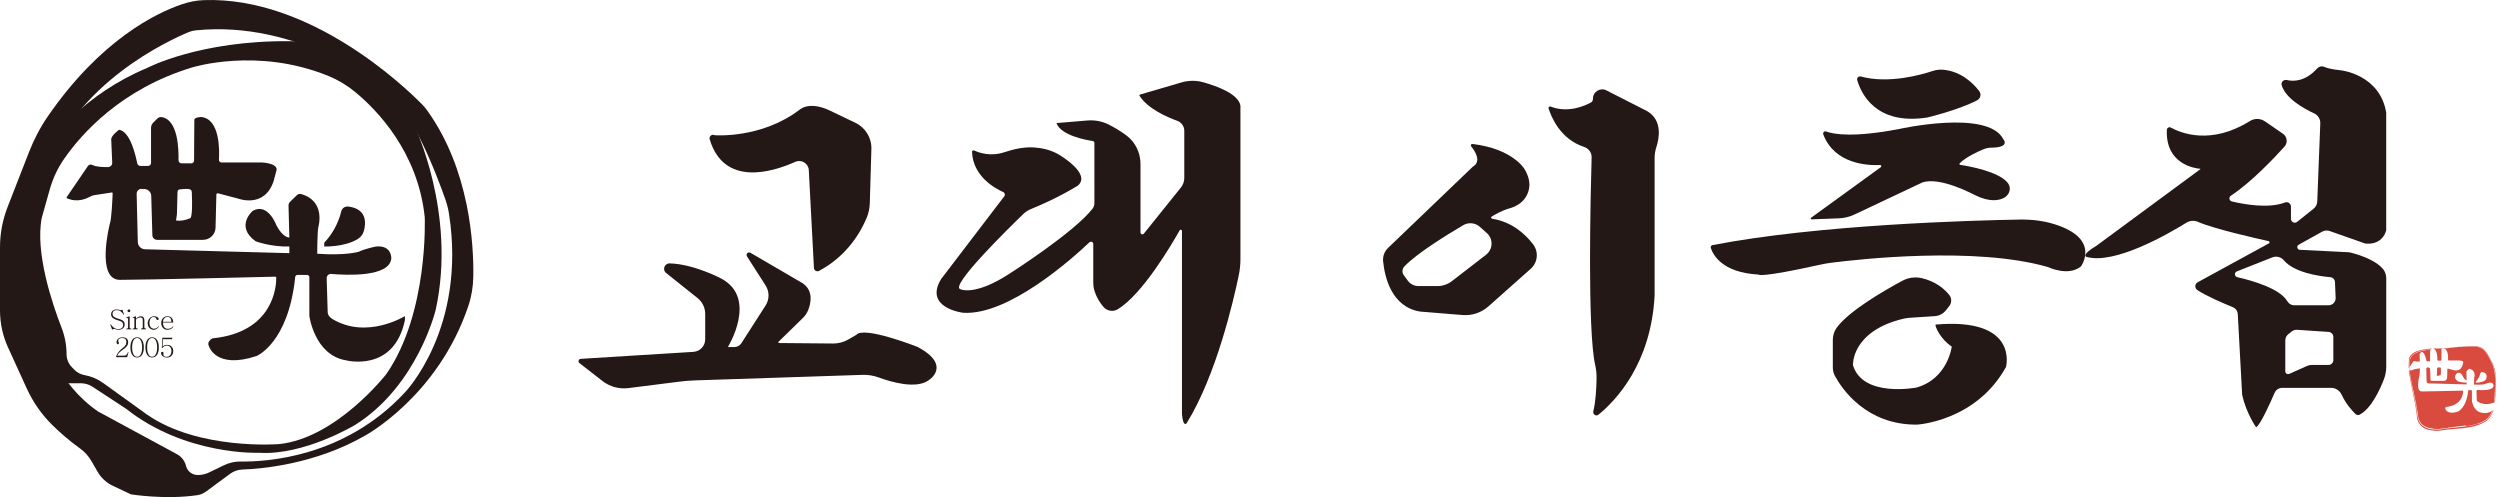 <svg xmlns="http://www.w3.org/2000/svg" width="171" height="34" viewBox="0 0 171 34" fill="none"><g clip-path="url(#clip0_2_1550)"><path d="M54.692 7.503C55.256 7.073 56.087 7.24 56.726 7.546L58.508 8.399C59.197 8.728 59.626 9.431 59.603 10.192L59.495 13.896C59.484 14.243 59.413 14.58 59.28 14.9C58.914 15.783 57.99 17.487 56.019 18.529C55.867 18.61 55.683 18.5 55.674 18.329L55.322 11.635C55.298 11.175 54.82 10.884 54.398 11.071C52.813 11.779 49.526 12.784 48.543 9.533C48.48 9.326 48.696 9.148 48.888 9.25C48.888 9.25 52.075 9.501 54.692 7.503H54.692Z" fill="#231815"></path><path d="M39.63 24.833L41.211 26.062C41.713 26.452 42.35 26.626 42.981 26.546L46.469 26.105C46.825 26.059 47.183 26.031 47.541 26.019L58.99 25.641C59.366 25.628 59.739 25.685 60.092 25.815C60.941 26.128 62.683 26.643 63.536 25.997C63.536 25.997 65.126 25.006 62.782 23.738C62.782 23.738 59.086 22.272 58.569 22.906L58.014 23.226C57.701 23.406 57.345 23.5 56.982 23.496L53.293 23.463C53.245 23.463 53.222 23.405 53.256 23.372L54.929 21.738C55.079 21.591 55.196 21.416 55.275 21.221C55.463 20.752 55.658 19.903 54.913 19.38L51.33 17.29C51.17 17.196 50.993 17.381 51.093 17.536L52.368 19.528C52.635 19.945 52.634 20.479 52.367 20.895L50.71 23.476C50.604 23.64 50.422 23.739 50.227 23.739H49.786C49.786 23.739 51.852 20.41 49.349 19.062C49.349 19.062 47.487 18.064 45.809 18.015C45.452 18.005 45.284 18.45 45.563 18.673L47.714 20.389C48.044 20.652 48.236 21.051 48.236 21.472V23.209C48.236 23.662 47.883 24.038 47.429 24.067L39.722 24.545C39.573 24.555 39.515 24.742 39.633 24.834L39.63 24.833Z" fill="#231815"></path><path d="M66.633 10.292C66.95 10.442 67.744 10.729 68.7 10.412C69.361 10.192 70.048 10.039 70.743 10.086C71.269 10.122 71.857 10.247 72.394 10.555C72.394 10.555 74.699 11.879 73.719 12.699C73.719 12.699 72.448 13.514 70.515 14.3C70.323 14.379 70.147 14.49 69.998 14.634C68.984 15.615 64.924 19.596 65.691 19.781C65.691 19.781 66.671 20.284 69.082 18.698C69.082 18.698 73.443 15.921 74.728 14.278C74.816 14.165 74.857 14.024 74.857 13.88V9.785C74.857 9.715 74.807 9.655 74.737 9.644C74.273 9.574 72.599 9.268 72.272 8.449C72.266 8.434 72.278 8.417 72.293 8.416L74.371 8.242C74.88 8.199 75.391 8.293 75.845 8.524C76.225 8.719 76.692 8.986 77.096 9.303C77.678 9.762 78.01 10.468 78.01 11.209V15.902C78.01 16.023 78.163 16.076 78.239 15.982L80.773 12.828C80.923 12.642 81.005 12.41 81.005 12.173V8.95C81.005 8.641 80.813 8.367 80.522 8.262C79.814 8.008 78.518 7.442 77.946 6.557C77.924 6.524 77.942 6.479 77.98 6.468L80.809 5.639C81.298 5.495 81.815 5.49 82.306 5.628C83.253 5.894 84.721 6.431 84.846 7.23V17.716C84.846 18.089 84.808 18.459 84.733 18.824C84.378 20.536 83.194 25.685 81.163 28.951C81.163 28.951 80.925 29.268 80.846 28.317V15.798C80.846 15.712 80.731 15.682 80.689 15.757C80.124 16.76 78.127 20.148 76.452 21.155C76.137 21.345 75.727 21.276 75.485 21.001C75.259 20.744 74.998 20.357 74.841 19.822C74.793 19.657 74.779 19.482 74.779 19.31V16.69C74.779 16.552 74.615 16.48 74.515 16.575C73.401 17.632 69.001 21.599 65.877 21.393C65.877 21.393 63.175 21.076 64.367 19.094L68.694 13.426C68.768 13.329 68.734 13.188 68.621 13.138C68.045 12.881 66.548 12.055 66.487 10.391C66.485 10.315 66.565 10.261 66.634 10.294L66.633 10.292Z" fill="#231815"></path><path d="M104.863 16.709C104.33 16.014 103.424 15.176 102.06 14.96C101.986 14.948 101.963 14.856 102.026 14.817C102.273 14.663 102.745 14.394 103.235 14.257C103.679 14.133 104.093 13.895 104.344 13.51C104.632 13.069 104.791 12.415 104.274 11.563C104.274 11.563 103.488 10.182 100.718 9.847C100.629 9.836 100.57 9.939 100.626 10.009C100.901 10.346 101.357 11.052 100.737 11.405L94.946 16.956C94.701 17.192 94.572 17.526 94.605 17.864C94.704 18.891 95.153 21.015 97.161 21.314L100.038 21.548C100.683 21.601 101.321 21.388 101.805 20.959L104.699 18.389C105.185 17.957 105.258 17.225 104.863 16.71V16.709ZM101.648 17.425L99.307 19.232C99.024 19.451 98.676 19.569 98.317 19.569H97.024C96.736 19.569 96.464 19.432 96.294 19.199L96.019 18.823C95.886 18.642 95.902 18.394 96.055 18.23C96.897 17.331 99.031 16.024 100.087 15.402C100.449 15.189 100.907 15.235 101.221 15.515L101.7 15.942C102.15 16.344 102.125 17.054 101.647 17.423L101.648 17.425Z" fill="#231815"></path><path d="M105.922 7.413C106.098 7.976 106.716 9.515 108.34 10.044C108.656 10.147 108.876 10.428 108.867 10.761C108.796 13.21 108.566 22.621 109.114 24.978C109.186 25.29 109.209 25.61 109.204 25.931C109.193 26.54 109.149 27.454 108.984 28.134C108.934 28.341 109.169 28.499 109.335 28.364C110.497 27.42 112.935 24.896 113.176 20.203V10.782C113.176 10.535 113.221 10.291 113.297 10.057C113.487 9.471 113.733 8.223 112.66 7.599L109.877 6.182C109.449 5.964 108.943 6.284 108.958 6.764C108.961 6.867 108.908 6.961 108.817 7.011C108.419 7.23 107.259 7.759 106.061 7.289C105.979 7.257 105.895 7.328 105.921 7.412L105.922 7.413Z" fill="#231815"></path><path d="M127.035 5.483C127.29 6.37 128.29 8.59 131.83 8.037C131.83 8.037 133.898 7.55 135.237 6.86C135.469 6.74 135.538 6.439 135.379 6.231C134.99 5.723 134.174 4.891 132.932 4.771C132.681 4.747 132.43 4.778 132.191 4.857C131.425 5.112 129.188 5.749 127.291 5.235C127.134 5.193 126.99 5.327 127.034 5.483H127.035Z" fill="#231815"></path><path d="M124.713 9.195C124.668 9.074 124.782 8.948 124.903 8.993C125.43 9.188 126.77 9.419 129.87 8.83C129.87 8.83 135.964 7.456 137.024 9.517C137.024 9.517 137.55 10.089 136.195 10.101C136.013 10.102 135.835 10.143 135.667 10.211C135.255 10.379 134.51 10.723 134.046 11.164C134.006 11.202 134.03 11.271 134.085 11.279C134.637 11.361 136.737 11.723 137.346 12.529C137.599 12.866 137.448 13.337 137.074 13.533C136.709 13.724 136.078 13.833 135.089 13.347C135.089 13.347 132.691 12.039 131.473 12.488L126.854 14.669C126.514 14.83 126.145 14.92 125.77 14.934L123.915 15.004C123.856 15.006 123.829 14.929 123.877 14.895L128.647 11.436C128.713 11.388 128.678 11.284 128.596 11.288C127.785 11.326 125.488 11.244 124.712 9.192L124.713 9.195Z" fill="#231815"></path><path d="M117.134 16.767C117.046 16.785 116.992 16.873 117.019 16.957C117.161 17.406 117.776 18.649 120.278 18.779C120.278 18.779 120.278 19.041 124.488 18.107C124.741 18.051 124.998 18.005 125.255 17.972C127.137 17.732 135.118 16.838 140.071 18.264C140.071 18.264 141.462 18.938 142.336 18.224C142.336 18.224 143.733 16.334 140.52 15.334C139.754 15.095 138.954 15.005 138.152 15.018C134.975 15.073 124.395 15.357 117.135 16.766L117.134 16.767Z" fill="#231815"></path><path d="M130.122 19.205C129.009 19.801 126.489 21.233 125.625 22.423C125.449 22.667 125.365 22.963 125.365 23.262V25.131C125.365 25.336 125.414 25.538 125.511 25.719C125.983 26.586 127.637 29.067 131.114 29.045C131.114 29.045 135.142 28.833 137.208 25.107C137.208 25.107 138.136 21.698 132.386 22.201C132.36 22.333 132.704 23.178 133.5 23.707C133.5 23.707 133.235 25.9 131.088 26.508C131.088 26.508 127.406 27.221 126.743 24.976C126.743 24.976 126.616 22.668 130.172 21.804C130.321 21.767 130.476 21.747 130.629 21.736L132.332 21.625C132.637 21.605 132.919 21.457 133.108 21.217L133.326 20.942C133.506 20.715 133.508 20.395 133.326 20.171C133.016 19.787 132.422 19.247 131.439 19.023C130.993 18.922 130.525 18.99 130.121 19.205H130.122Z" fill="#231815"></path><path d="M162.998 18.403C162.45 17.735 161.183 17.377 160.801 17.28C160.728 17.262 160.656 17.253 160.581 17.249L157.313 17.088C157.124 17.078 157.066 16.83 157.231 16.738L158.836 15.846C158.994 15.759 159.181 15.743 159.351 15.803L161.786 16.66C163.018 16.779 163.217 15.749 163.217 15.749V7.703C162.78 5.087 160.116 4.809 160.116 4.809C159.505 4.75 159.157 4.652 158.963 4.568C158.806 4.501 158.623 4.547 158.508 4.672C157.679 5.582 156.876 5.583 156.418 5.474C156.203 5.422 156.004 5.619 156.067 5.83C156.339 6.746 157.603 7.439 158.287 7.754C158.552 7.876 158.719 8.143 158.708 8.434L158.5 13.782C158.493 13.974 158.403 14.153 158.252 14.273L157.125 15.173C156.954 15.309 156.701 15.188 156.701 14.969V14.135C156.701 13.928 156.494 13.774 156.301 13.848C155.16 14.285 153.481 13.976 152.659 13.778C152.475 13.734 152.432 13.493 152.59 13.388C153.994 12.459 155.522 10.846 156.257 10.03C156.497 9.765 156.447 9.351 156.153 9.148L154.919 8.299C154.611 8.088 154.207 8.083 153.891 8.281C151.237 9.942 149.174 9.106 148.484 8.727C148.361 8.659 148.216 8.75 148.211 8.89C148.12 11.256 150.15 11.516 150.492 11.543C150.508 11.544 150.514 11.565 150.5 11.575L143.386 16.818C142.313 17.452 142.711 17.57 142.711 17.57C144.631 18.123 148.285 16.015 149.545 15.235C149.789 15.082 150.089 15.064 150.353 15.181C151.42 15.651 154.347 16.311 155.171 16.493C155.246 16.509 155.26 16.611 155.193 16.647L150.322 19.307C150.115 19.42 150.102 19.709 150.298 19.84C150.913 20.252 152.139 20.772 152.722 21.009C152.92 21.09 153.052 21.276 153.064 21.489L153.363 27.004C153.641 28.273 154.317 29.223 154.317 29.223C154.592 29.101 155.279 27.571 155.582 26.872C155.673 26.662 155.879 26.529 156.108 26.529H159.451C159.768 26.529 160.043 26.723 160.174 27.01C160.454 27.62 160.896 28.103 161.11 28.314C161.183 28.387 161.294 28.414 161.386 28.368C162.182 27.973 162.782 26.661 163.055 25.956C163.164 25.677 163.219 25.382 163.219 25.082V19.042C163.219 18.811 163.148 18.582 163.001 18.402L162.998 18.403ZM159.601 24.627C159.601 24.813 159.45 24.963 159.263 24.963H158.113C158.006 24.963 157.901 24.986 157.804 25.029L156.588 25.574C156.459 25.631 156.314 25.537 156.314 25.397V23.283C156.314 23.117 156.39 22.961 156.52 22.859L156.765 22.666C156.863 22.589 156.986 22.551 157.111 22.559L159.277 22.703C159.459 22.715 159.6 22.866 159.6 23.047V24.627H159.601ZM159.272 20.881H156.914C156.714 20.881 156.546 20.761 156.444 20.591C155.929 19.728 154.056 19.194 153.031 18.959C152.83 18.914 152.812 18.637 153.004 18.562L155.427 17.605C155.703 17.497 156.017 17.573 156.208 17.799C156.941 18.664 158.681 18.898 159.39 18.959C159.569 18.974 159.706 19.118 159.713 19.297L159.758 20.376C159.769 20.652 159.548 20.882 159.272 20.882V20.881Z" fill="#231815"></path><path d="M166.925 25.662C166.969 25.643 166.961 25.324 166.957 25.264C166.95 25.152 166.989 25.112 166.734 25.14C166.713 25.143 166.696 25.162 166.696 25.184L166.686 25.589L166.67 25.701C166.67 25.701 166.766 25.727 166.925 25.662V25.662Z" fill="#D94B3E"></path><path d="M167.799 23.766C167.79 23.767 167.779 23.768 167.77 23.769C167.775 23.769 167.778 23.769 167.784 23.769L167.799 23.766V23.766Z" fill="#D94B3E"></path><path d="M170.311 28.418C170.373 28.318 170.42 28.212 170.46 28.102C170.139 28.334 169.736 28.228 169.736 28.228C169.174 28.131 169.08 27.429 169.08 27.429V26.728C169.08 26.705 169.061 26.686 169.038 26.686H168.865C168.844 26.686 168.825 26.703 168.824 26.724C168.7 27.921 168.124 28.152 168.124 28.152C167.379 28.398 167.263 27.969 167.263 27.969C167.22 27.89 167.325 27.833 167.325 27.833C168.446 27.722 168.482 26.871 168.481 26.735C168.481 26.725 168.473 26.717 168.462 26.718C168.242 26.723 166.074 26.775 165.655 26.775C165.214 26.775 165.472 25.764 165.472 25.764C165.505 25.689 165.521 25.288 165.523 25.207C165.523 25.2 165.517 25.194 165.509 25.196L165.199 25.242C165.163 25.248 165.13 25.261 165.098 25.279C164.99 25.337 164.896 25.342 164.822 25.334C164.826 25.376 164.828 25.42 164.833 25.463C164.856 25.653 164.889 25.838 164.925 26.023C164.94 26.099 164.957 26.18 164.973 26.26C164.989 26.34 165.005 26.418 165.02 26.488C165.035 26.558 165.047 26.62 165.059 26.669C165.071 26.717 165.08 26.751 165.086 26.765C165.128 27 165.191 27.284 165.264 27.649C165.267 27.655 165.262 27.645 165.261 27.654C165.26 27.664 165.264 27.692 165.278 27.776C165.278 27.776 165.297 27.868 165.316 27.959C165.326 28.005 165.333 28.052 165.341 28.086C165.347 28.121 165.352 28.144 165.352 28.144L165.353 28.173C165.358 28.192 165.363 28.218 165.368 28.247C165.373 28.276 165.379 28.311 165.384 28.348C165.388 28.384 165.394 28.424 165.4 28.466C165.403 28.486 165.406 28.507 165.409 28.528C165.411 28.55 165.414 28.571 165.416 28.593V28.601C165.416 28.601 165.418 28.606 165.419 28.608L165.429 28.635C165.435 28.654 165.442 28.672 165.449 28.689C165.464 28.724 165.478 28.757 165.493 28.786C165.523 28.845 165.554 28.891 165.577 28.92L165.561 28.912C165.566 28.919 165.571 28.927 165.577 28.934C165.577 28.936 165.578 28.936 165.58 28.938L165.584 28.942C165.584 28.942 165.59 28.948 165.593 28.951C165.606 28.965 165.619 28.979 165.632 28.993C165.66 29.017 165.688 29.045 165.719 29.067C165.748 29.092 165.781 29.112 165.813 29.133C165.845 29.151 165.878 29.171 165.91 29.185C165.943 29.202 165.976 29.214 166.009 29.227C166.025 29.233 166.041 29.238 166.057 29.243C166.065 29.245 166.073 29.248 166.081 29.25C166.089 29.252 166.097 29.254 166.104 29.257C166.119 29.261 166.135 29.265 166.149 29.268C166.165 29.27 166.179 29.273 166.193 29.276C166.221 29.281 166.248 29.284 166.272 29.286C166.257 29.286 166.257 29.288 166.265 29.291C166.274 29.295 166.292 29.299 166.316 29.302C166.34 29.305 166.369 29.31 166.399 29.311C166.414 29.313 166.429 29.314 166.444 29.315C166.459 29.316 166.474 29.317 166.488 29.318H166.47C166.46 29.319 166.446 29.321 166.432 29.321L166.377 29.322C166.447 29.327 166.479 29.331 166.512 29.337C166.544 29.341 166.578 29.346 166.65 29.345C166.661 29.345 166.67 29.344 166.679 29.343C166.685 29.34 166.638 29.337 166.598 29.334C166.632 29.335 166.656 29.336 166.674 29.337C166.691 29.337 166.702 29.337 166.706 29.338C166.714 29.34 166.701 29.341 166.679 29.342C166.678 29.342 166.679 29.342 166.677 29.344C166.667 29.344 166.66 29.344 166.65 29.344C166.6 29.347 166.537 29.347 166.547 29.35C166.587 29.354 166.619 29.355 166.647 29.354C166.674 29.354 166.697 29.352 166.72 29.351C166.743 29.349 166.764 29.349 166.791 29.348C166.803 29.348 166.818 29.348 166.833 29.348C166.841 29.348 166.849 29.348 166.857 29.349C166.858 29.349 166.86 29.349 166.861 29.349C166.864 29.349 166.866 29.349 166.868 29.349C166.872 29.349 166.877 29.348 166.881 29.347L166.867 29.336C166.974 29.326 167.037 29.318 167.104 29.31C167.137 29.306 167.172 29.303 167.214 29.298C167.256 29.294 167.305 29.288 167.368 29.284C167.442 29.266 167.429 29.254 167.55 29.235C167.584 29.238 167.566 29.249 167.731 29.228C167.74 29.223 167.681 29.227 167.637 29.228C167.955 29.189 168.355 29.146 168.686 29.101C168.512 29.134 168.755 29.105 168.736 29.115C168.736 29.115 168.757 29.111 168.788 29.105C168.819 29.1 168.86 29.091 168.902 29.083C168.943 29.075 168.984 29.066 169.014 29.058C169.045 29.051 169.066 29.047 169.066 29.047C168.975 29.072 168.754 29.119 168.581 29.15C168.627 29.151 168.592 29.165 168.581 29.173C168.624 29.167 168.666 29.163 168.709 29.157C168.714 29.154 168.731 29.15 168.772 29.142C168.784 29.141 168.798 29.138 168.811 29.136C168.957 29.111 169.103 29.08 169.247 29.041C169.246 29.041 169.244 29.04 169.245 29.039C169.251 29.038 169.26 29.035 169.266 29.035C169.392 29.001 169.517 28.965 169.638 28.916C169.895 28.812 170.147 28.675 170.31 28.414L170.311 28.418ZM165.163 27.045C165.182 27.119 165.19 27.121 165.211 27.26C165.198 27.204 165.184 27.148 165.163 27.045ZM165.314 27.725C165.314 27.736 165.311 27.73 165.292 27.641C165.275 27.484 165.283 27.602 165.318 27.711C165.311 27.686 165.314 27.714 165.314 27.725ZM166.616 29.326L166.586 29.323C166.586 29.323 166.599 29.323 166.618 29.323C166.637 29.323 166.663 29.323 166.689 29.322C166.741 29.321 166.791 29.319 166.791 29.319C166.739 29.323 166.666 29.322 166.616 29.326V29.326ZM169.571 28.933C169.571 28.933 169.6 28.921 169.643 28.905C169.686 28.887 169.742 28.861 169.798 28.834C169.853 28.806 169.909 28.774 169.95 28.748C169.97 28.735 169.986 28.723 169.998 28.715C170.004 28.711 170.008 28.708 170.012 28.706C170.015 28.703 170.016 28.703 170.016 28.703C170.016 28.703 170.015 28.704 170.012 28.706C170.008 28.708 170.004 28.711 169.999 28.715C169.988 28.723 169.973 28.734 169.954 28.746C169.915 28.771 169.865 28.801 169.812 28.828C169.708 28.883 169.601 28.925 169.601 28.925L169.571 28.935V28.933Z" fill="#D94B3E"></path><path d="M166.513 23.878C166.711 24.019 166.719 24.454 166.715 24.613C166.714 24.644 166.74 24.67 166.772 24.67H166.946C166.974 24.67 166.996 24.648 166.996 24.62L167.001 23.895C166.991 23.833 167.128 23.833 167.128 23.833C167.465 23.869 167.457 24.433 167.446 24.605C167.445 24.633 167.466 24.655 167.494 24.655H168.23C168.555 24.681 168.481 24.812 168.481 24.812L168.435 24.991C168.272 25.488 167.799 25.31 167.799 25.31C167.621 25.262 167.485 25.227 167.429 25.212C167.414 25.209 167.4 25.22 167.399 25.235L167.384 25.833C167.381 25.956 167.281 26.053 167.158 26.053H166.327C166.281 26.053 166.244 26.017 166.242 25.971L166.222 25.258C166.22 25.193 166.168 25.139 166.102 25.135L166.052 25.132C166 25.128 165.957 25.17 165.958 25.221L165.979 26.093C165.98 26.164 166.038 26.222 166.11 26.224L168.717 26.293V26.173C168.387 26.183 168.108 26.078 168.108 26.078C167.73 25.806 168.056 25.529 168.056 25.529C168.334 25.372 168.486 25.796 168.486 25.796C168.607 26.021 168.717 26.01 168.717 26.01L168.703 25.434C168.703 25.407 168.713 25.382 168.732 25.364L168.855 25.244C168.874 25.226 168.902 25.218 168.927 25.225C169.382 25.348 169.243 25.817 169.243 25.817C169.222 25.917 169.222 26.304 169.222 26.304C169.747 26.341 169.973 26.268 169.973 26.268C170.109 26.205 170.287 26.174 170.287 26.174C170.571 26.147 170.561 26.388 170.561 26.388C170.53 26.733 169.738 26.693 169.475 26.67C169.429 26.666 169.391 26.702 169.393 26.747L169.411 27.363C169.411 27.437 169.495 27.483 169.495 27.483C169.906 27.731 170.34 27.631 170.592 27.532C170.616 27.349 170.628 27.163 170.638 26.979C170.639 26.94 170.641 26.903 170.643 26.863C170.649 26.709 170.659 26.543 170.666 26.375C170.673 26.206 170.677 26.035 170.671 25.873C170.669 25.833 170.667 25.793 170.665 25.754C170.662 25.716 170.658 25.677 170.654 25.64C170.65 25.604 170.645 25.567 170.64 25.533C170.638 25.516 170.634 25.499 170.631 25.483C170.628 25.466 170.625 25.45 170.622 25.434C170.626 25.444 170.632 25.476 170.641 25.519C170.644 25.541 170.647 25.567 170.651 25.594C170.653 25.607 170.655 25.621 170.657 25.636C170.658 25.651 170.659 25.666 170.661 25.681C170.662 25.696 170.663 25.712 170.665 25.727C170.666 25.743 170.668 25.759 170.668 25.774C170.668 25.788 170.67 25.801 170.67 25.814C170.67 25.795 170.67 25.776 170.67 25.756C170.65 25.426 170.58 25.142 170.44 24.852C170.315 24.592 170.196 24.314 170.024 24.09C169.836 23.845 169.598 23.739 169.315 23.714C168.825 23.671 168.334 23.713 167.845 23.763L167.723 23.785C167.736 23.781 167.729 23.778 167.72 23.775C167.573 23.79 167.426 23.806 167.279 23.819C167.142 23.832 167.004 23.841 166.867 23.848C166.834 23.851 166.797 23.856 166.768 23.857C166.685 23.864 166.598 23.871 166.513 23.878H166.513ZM170.591 25.341C170.596 25.361 170.6 25.379 170.604 25.395C170.604 25.399 170.605 25.404 170.607 25.408L170.609 25.421C170.611 25.429 170.612 25.437 170.613 25.445C170.616 25.46 170.619 25.475 170.621 25.489C170.627 25.517 170.63 25.545 170.633 25.575C170.636 25.604 170.64 25.634 170.641 25.67C170.641 25.67 170.641 25.664 170.639 25.655C170.639 25.65 170.639 25.644 170.638 25.638C170.637 25.632 170.636 25.625 170.635 25.616C170.632 25.601 170.63 25.582 170.627 25.563C170.623 25.543 170.621 25.521 170.617 25.501C170.613 25.48 170.609 25.46 170.605 25.44C170.604 25.43 170.601 25.421 170.6 25.412C170.597 25.403 170.596 25.395 170.594 25.387C170.587 25.357 170.582 25.337 170.582 25.337C170.582 25.337 170.581 25.322 170.579 25.307C170.579 25.299 170.577 25.292 170.577 25.286C170.576 25.281 170.575 25.277 170.575 25.277C170.581 25.299 170.585 25.32 170.59 25.34L170.591 25.341ZM169.348 26.105C169.547 25.895 169.626 25.663 169.657 25.537C169.67 25.481 169.723 25.443 169.78 25.45C170.127 25.491 170.103 25.753 170.066 25.89C170.05 25.948 170.012 26 169.962 26.032C169.725 26.185 169.349 26.172 169.349 26.172V26.104L169.348 26.105ZM167.28 23.823L167.477 23.803L167.396 23.827C167.306 23.831 167.2 23.834 167.28 23.823V23.823Z" fill="#D94B3E"></path><path d="M165.161 24.7C165.227 24.735 165.36 24.739 165.444 24.736C165.486 24.735 165.519 24.7 165.517 24.658L165.5 24.24C165.494 24.166 165.641 24.062 165.641 24.062C165.84 24.092 165.94 24.519 165.968 24.666C165.974 24.696 165.999 24.716 166.029 24.716H166.163C166.193 24.716 166.218 24.692 166.218 24.662V24.028C166.218 23.993 166.232 23.959 166.257 23.933L166.291 23.899C166.207 23.908 166.123 23.917 166.038 23.93C166.007 23.934 165.976 23.938 165.945 23.944C165.914 23.95 165.882 23.956 165.851 23.962C165.82 23.968 165.788 23.974 165.756 23.98C165.725 23.987 165.693 23.994 165.662 24.002C165.536 24.033 165.41 24.07 165.287 24.125C165.272 24.131 165.257 24.14 165.242 24.147L165.197 24.17L165.152 24.197C165.137 24.205 165.123 24.214 165.109 24.224C165.079 24.244 165.051 24.266 165.024 24.292C164.997 24.316 164.972 24.345 164.949 24.376C164.926 24.408 164.904 24.443 164.888 24.482C164.87 24.521 164.856 24.562 164.846 24.606C164.835 24.651 164.827 24.696 164.823 24.743L164.815 24.815L164.81 24.887C164.81 24.899 164.808 24.91 164.808 24.923V24.96C164.807 24.983 164.805 25.008 164.805 25.032C164.805 25.059 164.807 25.086 164.808 25.113L165.077 24.718C165.095 24.691 165.131 24.686 165.16 24.701L165.161 24.7Z" fill="#D94B3E"></path><path d="M167.874 23.738C167.669 23.762 167.7 23.767 167.721 23.774C167.737 23.773 167.753 23.771 167.77 23.77C167.625 23.776 167.81 23.747 167.875 23.739L167.874 23.738Z" fill="#D94B3E"></path><path d="M167.944 23.744L167.8 23.766C167.815 23.765 167.83 23.764 167.845 23.762L167.944 23.745V23.744Z" fill="#D94B3E"></path><path d="M168.203 23.711C168.193 23.716 168.1 23.73 168.16 23.728C168.303 23.717 168.263 23.709 168.203 23.711Z" fill="#D94B3E"></path><path d="M170.482 28.125C170.478 28.136 170.475 28.146 170.471 28.156L170.458 28.186C170.45 28.206 170.441 28.227 170.432 28.247C170.424 28.267 170.413 28.286 170.405 28.307C170.4 28.316 170.395 28.327 170.39 28.337C170.388 28.342 170.386 28.347 170.382 28.352C170.38 28.357 170.377 28.361 170.374 28.367C170.363 28.387 170.351 28.407 170.339 28.427C170.316 28.466 170.29 28.503 170.266 28.534C170.242 28.564 170.22 28.589 170.201 28.606C170.184 28.625 170.17 28.635 170.165 28.638C170.173 28.629 170.181 28.622 170.185 28.617C170.19 28.61 170.194 28.606 170.197 28.603C170.203 28.596 170.204 28.594 170.205 28.591C170.206 28.589 170.207 28.587 170.211 28.582C170.212 28.579 170.216 28.576 170.22 28.571C170.223 28.566 170.228 28.559 170.235 28.551C170.217 28.573 170.203 28.588 170.193 28.601C170.182 28.613 170.174 28.622 170.169 28.629C170.158 28.642 170.154 28.648 170.149 28.656C170.143 28.664 170.135 28.674 170.115 28.694C170.094 28.712 170.059 28.742 169.999 28.782L170.011 28.761C170.017 28.751 170.022 28.739 170.022 28.739C169.979 28.784 169.905 28.829 169.819 28.869C169.776 28.889 169.731 28.907 169.685 28.927C169.639 28.946 169.593 28.964 169.548 28.984C169.516 28.992 169.528 28.983 169.566 28.966C169.585 28.957 169.611 28.947 169.64 28.934C169.67 28.922 169.702 28.907 169.736 28.892C169.698 28.908 169.668 28.921 169.643 28.932C169.618 28.942 169.597 28.951 169.578 28.96C169.559 28.968 169.541 28.977 169.52 28.986C169.499 28.995 169.475 29.003 169.443 29.014L169.501 28.983C169.516 28.976 169.53 28.968 169.541 28.962C169.551 28.956 169.559 28.952 169.559 28.952C169.44 29.014 169.341 29.026 169.265 29.037C169.259 29.039 169.253 29.042 169.245 29.044C169.249 29.045 169.254 29.048 169.251 29.051C169.249 29.053 169.242 29.057 169.225 29.064C169.208 29.069 169.181 29.078 169.138 29.087C169.065 29.101 169.102 29.087 169.085 29.088C169.08 29.091 169.063 29.099 169.033 29.109C169.003 29.117 168.96 29.13 168.905 29.14C168.894 29.139 168.913 29.133 168.934 29.126C168.955 29.119 168.981 29.111 168.984 29.107C168.942 29.117 168.904 29.124 168.868 29.13C168.847 29.134 168.828 29.136 168.808 29.138C168.775 29.144 168.742 29.152 168.709 29.158C168.708 29.158 168.707 29.158 168.706 29.158C168.691 29.164 168.754 29.158 168.689 29.173C168.58 29.186 168.57 29.182 168.579 29.174C168.006 29.256 167.428 29.279 166.858 29.383C166.795 29.383 166.732 29.384 166.669 29.383C166.264 29.38 165.853 29.316 165.557 28.973C165.481 28.866 165.425 28.745 165.383 28.617C165.38 28.588 165.377 28.559 165.373 28.529C165.288 27.807 165.112 27.097 164.977 26.385C164.913 26.044 164.837 25.686 164.804 25.327C164.791 25.325 164.776 25.323 164.765 25.32C164.765 25.334 164.766 25.347 164.768 25.362C164.771 25.41 164.774 25.457 164.774 25.457C164.78 25.488 164.787 25.527 164.795 25.572C164.802 25.616 164.811 25.666 164.821 25.721C164.84 25.829 164.863 25.954 164.887 26.083C164.912 26.212 164.938 26.346 164.961 26.474C164.974 26.538 164.986 26.6 164.998 26.659C165.01 26.717 165.023 26.772 165.034 26.823C165.068 26.983 165.101 27.198 165.163 27.5L165.168 27.476C165.187 27.601 165.243 27.892 165.282 28.185C165.286 28.221 165.293 28.258 165.297 28.294C165.301 28.331 165.305 28.366 165.309 28.402C165.317 28.473 165.324 28.54 165.329 28.602V28.614C165.331 28.621 165.332 28.628 165.332 28.634C165.332 28.637 165.332 28.641 165.333 28.644L165.336 28.653C165.338 28.659 165.34 28.664 165.342 28.671C165.347 28.685 165.351 28.699 165.355 28.712C165.36 28.726 165.364 28.739 165.369 28.752C165.373 28.765 165.378 28.777 165.382 28.789C165.39 28.812 165.399 28.833 165.406 28.851C165.413 28.87 165.421 28.886 165.426 28.9C165.44 28.925 165.452 28.942 165.459 28.955C165.467 28.967 165.471 28.974 165.474 28.977C165.479 28.983 165.474 28.975 165.465 28.961C165.456 28.946 165.445 28.925 165.437 28.907C165.428 28.89 165.422 28.875 165.424 28.875C165.437 28.9 165.45 28.922 165.462 28.942C165.468 28.953 165.475 28.962 165.481 28.972C165.487 28.981 165.493 28.991 165.499 28.999C165.506 29.007 165.511 29.015 165.517 29.023L165.522 29.031C165.522 29.031 165.526 29.036 165.529 29.038C165.532 29.041 165.535 29.045 165.538 29.049C165.55 29.061 165.561 29.073 165.572 29.084C165.577 29.09 165.582 29.095 165.587 29.101C165.591 29.106 165.597 29.11 165.602 29.115C165.611 29.125 165.62 29.133 165.629 29.141C165.638 29.149 165.645 29.158 165.653 29.165C165.661 29.172 165.669 29.178 165.676 29.185C165.692 29.198 165.704 29.211 165.719 29.221C165.732 29.232 165.746 29.243 165.76 29.254C165.767 29.259 165.774 29.265 165.781 29.27C165.788 29.276 165.796 29.281 165.804 29.286C165.812 29.292 165.821 29.297 165.83 29.303C165.839 29.308 165.848 29.315 165.858 29.32C165.955 29.363 165.918 29.344 165.871 29.32C165.847 29.308 165.822 29.291 165.808 29.282C165.795 29.272 165.793 29.27 165.819 29.282C165.828 29.287 165.837 29.293 165.845 29.297C165.853 29.302 165.862 29.306 165.869 29.31C165.885 29.318 165.899 29.325 165.912 29.332C165.939 29.345 165.963 29.354 165.984 29.361C166.005 29.369 166.024 29.374 166.041 29.38C166.05 29.382 166.059 29.384 166.067 29.387C166.076 29.389 166.085 29.391 166.094 29.392C166.111 29.396 166.129 29.4 166.148 29.404C166.168 29.408 166.191 29.412 166.216 29.417C166.267 29.425 166.333 29.438 166.424 29.448C166.432 29.45 166.43 29.451 166.424 29.452C166.457 29.454 166.485 29.457 166.522 29.459C166.543 29.459 166.566 29.461 166.589 29.461C166.612 29.461 166.635 29.461 166.658 29.461C166.705 29.461 166.755 29.461 166.804 29.461C166.817 29.461 166.828 29.461 166.841 29.461H166.862C166.862 29.461 166.868 29.461 166.871 29.46H166.875L166.885 29.457C166.91 29.453 166.935 29.45 166.96 29.445C167.01 29.438 167.061 29.429 167.112 29.422C167.163 29.415 167.213 29.408 167.262 29.402C167.287 29.399 167.312 29.396 167.335 29.392C167.36 29.389 167.384 29.387 167.407 29.384C167.623 29.363 167.891 29.343 168.169 29.318C168.238 29.312 168.309 29.305 168.379 29.297C168.414 29.293 168.449 29.29 168.483 29.286C168.518 29.282 168.553 29.277 168.588 29.273C168.726 29.256 168.862 29.235 168.988 29.212L168.997 29.205C169.102 29.191 169.212 29.164 169.326 29.132C169.432 29.102 169.542 29.061 169.654 29.019C169.643 29.022 169.632 29.026 169.62 29.03C169.589 29.04 169.56 29.049 169.56 29.049C169.599 29.032 169.635 29.018 169.667 29.003C169.7 28.989 169.73 28.976 169.76 28.962C169.821 28.934 169.879 28.907 169.953 28.861L169.995 28.843L170.038 28.823C170.057 28.808 170.073 28.797 170.086 28.786C170.099 28.776 170.108 28.767 170.115 28.761C170.131 28.747 170.137 28.739 170.142 28.733C170.153 28.72 170.158 28.713 170.21 28.658C170.244 28.625 170.285 28.58 170.327 28.522C170.337 28.506 170.347 28.491 170.357 28.476C170.366 28.46 170.376 28.443 170.386 28.427C170.395 28.41 170.405 28.394 170.413 28.377C170.422 28.359 170.43 28.342 170.439 28.324C170.498 28.204 170.536 28.083 170.554 28.019C170.537 28.036 170.52 28.05 170.503 28.064C170.497 28.083 170.49 28.102 170.483 28.121L170.482 28.125Z" fill="#D94B3E"></path><path d="M170.649 26.75C170.645 26.825 170.641 26.901 170.637 26.977C170.632 27.084 170.628 27.185 170.623 27.271C170.633 27.163 170.639 27.04 170.646 26.912C170.652 26.785 170.659 26.652 170.666 26.523C170.676 26.41 170.684 26.234 170.688 26.246C170.686 26.432 170.677 26.609 170.669 26.782C170.661 26.955 170.654 27.125 170.641 27.296C170.634 27.372 170.619 27.448 170.61 27.525C170.624 27.519 170.638 27.514 170.651 27.508C170.651 27.502 170.653 27.497 170.653 27.491L170.657 27.485C170.679 27.265 170.686 27.03 170.697 26.792C170.708 26.553 170.724 26.303 170.724 26.046C170.724 26.03 170.724 26.014 170.724 25.998V25.949C170.723 25.917 170.723 25.885 170.72 25.853L170.715 25.755C170.713 25.723 170.71 25.69 170.708 25.658C170.695 25.528 170.674 25.399 170.643 25.276C170.611 25.154 170.571 25.038 170.526 24.93C170.514 24.904 170.502 24.878 170.49 24.852L170.472 24.813L170.453 24.776C170.429 24.727 170.406 24.677 170.382 24.628C170.406 24.682 170.398 24.67 170.407 24.693C170.358 24.59 170.307 24.483 170.251 24.38C170.224 24.327 170.194 24.277 170.165 24.227C170.149 24.203 170.134 24.179 170.118 24.154C170.11 24.142 170.102 24.131 170.093 24.12L170.069 24.085C170.003 23.991 169.925 23.914 169.844 23.855C169.803 23.826 169.761 23.8 169.718 23.779C169.708 23.773 169.697 23.769 169.687 23.764C169.676 23.759 169.665 23.754 169.655 23.75C169.644 23.747 169.633 23.742 169.623 23.738C169.612 23.734 169.602 23.731 169.59 23.727C169.505 23.698 169.418 23.685 169.334 23.677C169.25 23.673 169.168 23.671 169.089 23.669C169.079 23.669 169.069 23.668 169.06 23.669C169.05 23.669 169.04 23.669 169.03 23.669C169.01 23.669 168.991 23.67 168.972 23.67C168.934 23.672 168.896 23.673 168.859 23.674C168.841 23.674 168.823 23.675 168.805 23.676C168.786 23.677 168.769 23.679 168.751 23.681C168.716 23.684 168.682 23.687 168.649 23.69C168.694 23.689 168.744 23.687 168.797 23.685C168.849 23.685 168.905 23.687 168.962 23.688C168.991 23.688 169.02 23.689 169.049 23.689C169.079 23.69 169.109 23.693 169.139 23.695C169.2 23.699 169.261 23.704 169.323 23.708C169.446 23.72 169.569 23.748 169.68 23.799C169.736 23.824 169.789 23.853 169.838 23.887C169.886 23.922 169.93 23.96 169.97 23.998C169.984 24.015 169.999 24.032 170.013 24.052C170.02 24.061 170.028 24.071 170.035 24.08C170.043 24.09 170.05 24.101 170.058 24.111C170.072 24.132 170.088 24.152 170.102 24.174C170.116 24.196 170.13 24.217 170.143 24.238C170.157 24.259 170.169 24.281 170.181 24.301C170.193 24.322 170.204 24.34 170.213 24.358C170.231 24.395 170.245 24.424 170.252 24.443C170.272 24.483 170.291 24.521 170.309 24.559C170.328 24.597 170.345 24.633 170.362 24.668C170.395 24.738 170.427 24.805 170.457 24.868C170.518 24.994 170.565 25.116 170.602 25.245C170.638 25.373 170.665 25.509 170.681 25.66C170.697 25.812 170.702 25.979 170.697 26.172C170.692 26.283 170.689 26.229 170.684 26.26C170.684 26.26 170.684 26.25 170.684 26.234C170.684 26.217 170.684 26.193 170.686 26.164C170.686 26.136 170.686 26.102 170.686 26.066C170.686 26.048 170.686 26.029 170.686 26.01C170.686 25.991 170.685 25.972 170.684 25.953C170.684 25.915 170.683 25.876 170.681 25.841C170.678 25.805 170.677 25.772 170.675 25.743C170.67 25.686 170.666 25.648 170.666 25.648C170.666 25.648 170.668 25.671 170.67 25.706C170.671 25.724 170.673 25.744 170.674 25.765C170.674 25.788 170.676 25.811 170.677 25.834C170.679 25.88 170.678 25.927 170.679 25.962C170.679 25.979 170.679 25.994 170.679 26.004C170.679 26.014 170.679 26.02 170.679 26.02C170.679 26 170.677 25.976 170.677 25.95C170.676 25.924 170.676 25.895 170.674 25.865C170.673 25.849 170.673 25.831 170.672 25.812C170.686 26.124 170.667 26.438 170.65 26.75H170.649Z" fill="#D94B3E"></path><path d="M166.385 29.452C166.403 29.454 166.416 29.454 166.424 29.454C166.378 29.451 166.327 29.448 166.29 29.444C166.309 29.444 166.351 29.451 166.385 29.452Z" fill="#D94B3E"></path><path d="M169.677 29.013C169.669 29.016 169.661 29.018 169.653 29.021C169.656 29.021 169.658 29.019 169.66 29.019C169.67 29.015 169.677 29.013 169.677 29.013Z" fill="#D94B3E"></path><path d="M166.868 23.847C166.995 23.835 167.139 23.816 167.279 23.797C167.064 23.812 167.043 23.82 166.831 23.832C166.672 23.837 166.613 23.823 166.474 23.823L166.544 23.831C166.491 23.838 166.455 23.841 166.429 23.843C166.455 23.85 166.48 23.856 166.502 23.869C166.623 23.861 166.745 23.854 166.867 23.847H166.868Z" fill="#D94B3E"></path><path d="M164.806 24.708C164.838 24.466 164.933 24.308 165.119 24.188C165.315 24.061 165.545 24.003 165.765 23.957C165.944 23.92 166.125 23.9 166.307 23.884L166.33 23.861C166.341 23.85 166.356 23.85 166.371 23.846H166.368C166.337 23.846 166.311 23.848 166.226 23.863L166.233 23.841C166.217 23.845 166.197 23.849 166.174 23.851C166.15 23.854 166.124 23.857 166.097 23.86C166.044 23.865 165.991 23.869 165.96 23.87C165.96 23.87 165.957 23.872 165.951 23.873C165.946 23.876 165.939 23.879 165.932 23.882C165.919 23.888 165.905 23.894 165.905 23.894C165.837 23.903 165.781 23.908 165.737 23.915C165.714 23.918 165.695 23.919 165.679 23.921C165.662 23.922 165.649 23.922 165.638 23.922L165.653 23.932C165.627 23.933 165.497 23.964 165.393 23.999C165.342 24.016 165.297 24.035 165.275 24.041C165.253 24.048 165.253 24.044 165.292 24.022C165.282 24.027 165.273 24.032 165.263 24.037C165.254 24.043 165.243 24.049 165.231 24.056C165.219 24.064 165.206 24.071 165.191 24.079C165.183 24.083 165.175 24.088 165.166 24.094C165.158 24.099 165.148 24.105 165.138 24.11L165.122 24.105C165.115 24.11 165.107 24.115 165.1 24.12C165.092 24.125 165.084 24.13 165.077 24.136C165.062 24.146 165.048 24.159 165.033 24.17C165.004 24.194 164.976 24.22 164.953 24.247C164.904 24.299 164.871 24.354 164.856 24.375C164.879 24.33 164.898 24.303 164.91 24.282C164.924 24.262 164.933 24.248 164.941 24.235C164.882 24.3 164.843 24.37 164.819 24.43C164.794 24.489 164.783 24.536 164.776 24.571C164.763 24.64 164.765 24.661 164.766 24.679C164.767 24.697 164.77 24.711 164.766 24.765C164.766 24.779 164.763 24.796 164.763 24.815C164.763 24.834 164.761 24.857 164.76 24.884C164.759 24.911 164.759 24.941 164.758 24.976C164.758 24.994 164.757 25.013 164.758 25.033C164.758 25.052 164.758 25.074 164.759 25.097L164.754 25.089C164.754 25.089 164.754 25.1 164.755 25.117C164.755 25.135 164.759 25.157 164.76 25.18C164.76 25.183 164.76 25.186 164.76 25.189L164.792 25.142C164.786 24.996 164.79 24.852 164.81 24.709L164.806 24.708Z" fill="#D94B3E"></path><path d="M170.565 25.167C170.565 25.167 170.568 25.176 170.569 25.18V25.179C170.567 25.172 170.565 25.168 170.565 25.168V25.167Z" fill="#D94B3E"></path><path d="M170.59 25.253C170.595 25.269 170.6 25.287 170.604 25.304C170.612 25.34 170.62 25.375 170.626 25.401C170.631 25.428 170.634 25.446 170.634 25.446C170.634 25.446 170.633 25.439 170.632 25.428C170.63 25.418 170.629 25.404 170.625 25.39C170.62 25.363 170.614 25.336 170.614 25.336C170.614 25.336 170.612 25.325 170.608 25.309C170.606 25.301 170.604 25.291 170.601 25.281C170.598 25.272 170.594 25.261 170.591 25.25C170.585 25.23 170.579 25.208 170.574 25.192C170.571 25.184 170.571 25.184 170.57 25.18C170.572 25.187 170.575 25.197 170.578 25.209C170.582 25.222 170.586 25.237 170.59 25.253V25.253Z" fill="#D94B3E"></path><path d="M164.811 25.175C164.809 25.155 164.809 25.133 164.809 25.112L164.789 25.141C164.791 25.204 164.801 25.267 164.807 25.33C164.813 25.331 164.818 25.332 164.824 25.333C164.819 25.281 164.813 25.227 164.811 25.174V25.175Z" fill="#D94B3E"></path><path d="M22.733 21.815C22.733 21.815 22.415 21.637 22.415 21.36L22.345 19.031C22.34 18.859 22.484 18.722 22.656 18.737C23.654 18.825 26.651 18.978 26.766 17.673C26.766 17.673 26.806 16.761 25.733 16.861C25.733 16.861 25.057 16.98 24.54 17.218C24.54 17.218 23.686 17.495 21.698 17.356C21.698 17.356 21.698 15.89 21.778 15.513C21.778 15.513 22.303 13.737 20.584 13.272C20.488 13.245 20.383 13.276 20.312 13.345L19.845 13.798C19.772 13.868 19.733 13.965 19.735 14.066L19.791 16.246C19.791 16.246 19.373 16.286 18.917 15.434C18.917 15.434 18.34 13.829 17.287 14.423C17.287 14.423 16.055 15.474 17.486 16.504C17.486 16.504 18.539 16.9 19.791 16.86V17.316L9.922 17.051C9.651 17.044 9.432 16.826 9.426 16.556L9.347 13.259C9.342 13.064 9.505 12.907 9.7 12.919L9.891 12.93C10.14 12.945 10.337 13.147 10.345 13.397L10.422 16.094C10.427 16.268 10.569 16.405 10.743 16.405H13.886C14.352 16.405 14.733 16.035 14.744 15.571L14.8 13.306C14.802 13.249 14.856 13.208 14.911 13.222C15.125 13.278 15.641 13.412 16.313 13.591C16.313 13.591 18.101 14.264 18.717 12.382L18.896 11.708C18.896 11.708 19.174 11.213 17.942 11.114H15.156C15.052 11.114 14.969 11.028 14.976 10.925C15.015 10.272 15.046 8.137 13.769 8.003C13.769 8.003 13.252 8.003 13.292 8.241L13.274 10.986C13.274 11.09 13.189 11.174 13.084 11.174H12.423C12.302 11.174 12.206 11.076 12.209 10.955C12.228 10.261 12.192 8.143 11.029 8.008C10.927 7.997 10.827 8.044 10.754 8.116L10.479 8.39C10.384 8.485 10.331 8.613 10.331 8.746V11.144C10.331 11.259 10.237 11.352 10.122 11.352H9.613C9.501 11.352 9.404 11.275 9.383 11.165C9.276 10.607 8.9 8.989 8.144 8.875C8.144 8.875 7.588 9.272 7.608 9.549L7.676 11.129C7.683 11.288 7.559 11.422 7.399 11.426C7.08 11.434 6.578 11.421 6.327 11.287C6.219 11.229 6.083 11.252 6.015 11.353L4.56 13.486C4.541 13.513 4.55 13.546 4.58 13.56C4.757 13.645 5.367 13.875 6.099 13.481C6.219 13.417 6.346 13.364 6.48 13.344L7.652 13.165C7.68 13.161 7.706 13.182 7.705 13.21C7.694 13.516 7.634 15.032 7.508 15.317C7.508 15.317 6.534 19.142 8.203 19.142C9.873 19.142 17.992 18.945 18.826 18.925C18.865 18.924 18.896 18.953 18.897 18.992C18.902 19.503 18.766 22.726 14.523 23.145C14.523 23.145 14.126 23.363 14.284 23.66C14.284 23.66 14.722 25.285 17.544 24.353C17.544 24.353 19.723 23.48 20.192 18.949C20.201 18.868 20.268 18.804 20.349 18.804H21.001C21.088 18.804 21.16 18.875 21.16 18.962V21.619C21.16 21.619 21.517 24.276 23.643 24.642C23.643 24.642 26.942 25.523 27.697 21.896V21.619C27.697 21.619 25.094 23.244 22.729 21.817L22.733 21.815ZM12.102 14.651L12.142 13.119C12.142 13.038 12.204 12.964 12.286 12.955C13.25 12.846 13.101 12.999 13.127 13.423C13.14 13.65 13.175 14.86 13.006 14.929C12.406 15.176 12.042 15.078 12.042 15.078L12.102 14.652V14.651Z" fill="#231815"></path><path d="M23.811 14.127C23.597 14.102 23.393 14.245 23.343 14.454C23.229 14.93 22.928 15.813 22.177 16.604V16.861C22.177 16.861 23.6 16.909 24.495 16.333C24.688 16.209 24.83 16.014 24.89 15.793C25.032 15.274 25.121 14.281 23.812 14.126L23.811 14.127Z" fill="#231815"></path><path d="M7.774 22.402C7.868 22.473 7.974 22.509 8.092 22.509C8.194 22.509 8.272 22.487 8.326 22.444C8.391 22.394 8.422 22.319 8.422 22.218C8.422 22.131 8.392 22.064 8.33 22.019C8.279 21.98 8.176 21.94 8.025 21.896C7.896 21.856 7.798 21.813 7.733 21.765C7.642 21.696 7.598 21.608 7.598 21.501C7.598 21.412 7.626 21.337 7.683 21.276C7.754 21.203 7.858 21.167 7.995 21.167C8.031 21.167 8.067 21.17 8.103 21.177C8.124 21.182 8.151 21.19 8.185 21.201C8.21 21.208 8.228 21.213 8.237 21.215C8.253 21.218 8.266 21.217 8.277 21.214L8.367 21.177L8.488 21.512L8.459 21.531C8.399 21.431 8.334 21.356 8.262 21.304C8.179 21.244 8.087 21.214 7.986 21.214C7.902 21.214 7.835 21.233 7.785 21.272C7.727 21.316 7.699 21.383 7.699 21.471C7.699 21.56 7.737 21.63 7.812 21.684C7.868 21.723 7.955 21.761 8.074 21.795C8.221 21.834 8.327 21.877 8.393 21.925C8.482 21.989 8.527 22.075 8.527 22.183C8.527 22.306 8.484 22.401 8.4 22.466C8.326 22.524 8.225 22.555 8.099 22.555C8.062 22.555 8.021 22.55 7.978 22.54C7.955 22.535 7.922 22.525 7.881 22.513C7.86 22.507 7.846 22.503 7.838 22.501C7.825 22.498 7.815 22.497 7.809 22.497C7.788 22.497 7.765 22.502 7.74 22.513C7.716 22.523 7.694 22.535 7.673 22.551L7.543 22.202L7.581 22.184C7.641 22.279 7.706 22.352 7.774 22.403V22.402Z" fill="#231815"></path><path d="M8.637 22.527V22.48C8.682 22.48 8.713 22.474 8.731 22.462C8.75 22.45 8.76 22.425 8.76 22.39V21.826C8.76 21.799 8.752 21.778 8.736 21.765C8.717 21.751 8.683 21.744 8.635 21.744L8.629 21.717L8.869 21.632V22.39C8.869 22.427 8.877 22.451 8.895 22.463C8.912 22.474 8.945 22.481 8.994 22.481V22.527H8.637L8.637 22.527ZM8.818 21.167C8.785 21.167 8.76 21.177 8.744 21.195C8.728 21.212 8.72 21.234 8.72 21.261C8.72 21.284 8.728 21.305 8.744 21.322C8.76 21.34 8.785 21.35 8.818 21.35C8.848 21.35 8.872 21.34 8.89 21.322C8.907 21.305 8.915 21.284 8.915 21.261C8.915 21.234 8.907 21.212 8.89 21.195C8.872 21.177 8.848 21.167 8.818 21.167Z" fill="#231815"></path><path d="M9.069 22.48C9.115 22.48 9.147 22.471 9.165 22.455C9.182 22.439 9.192 22.411 9.192 22.371V21.831C9.192 21.791 9.184 21.765 9.168 21.752C9.152 21.738 9.121 21.732 9.074 21.732L9.069 21.703L9.301 21.631V21.795L9.31 21.786C9.368 21.738 9.415 21.704 9.452 21.685C9.513 21.652 9.576 21.634 9.641 21.634C9.715 21.634 9.773 21.657 9.814 21.703C9.855 21.749 9.875 21.813 9.875 21.895V22.371C9.875 22.41 9.885 22.438 9.904 22.454C9.922 22.471 9.953 22.479 9.997 22.479V22.526H9.64V22.479C9.684 22.479 9.716 22.471 9.736 22.454C9.755 22.438 9.765 22.41 9.765 22.371V21.89C9.765 21.832 9.754 21.79 9.73 21.762C9.705 21.73 9.664 21.714 9.606 21.714C9.548 21.714 9.494 21.726 9.441 21.752C9.399 21.772 9.352 21.805 9.301 21.851V22.371C9.301 22.41 9.31 22.438 9.329 22.454C9.348 22.471 9.38 22.479 9.425 22.479V22.526H9.068V22.479L9.069 22.48Z" fill="#231815"></path><path d="M10.732 22.486C10.666 22.534 10.592 22.558 10.508 22.558C10.396 22.558 10.3 22.514 10.221 22.428C10.141 22.343 10.102 22.241 10.102 22.122C10.102 21.978 10.147 21.859 10.237 21.765C10.323 21.677 10.427 21.632 10.549 21.632C10.614 21.632 10.674 21.647 10.732 21.674C10.784 21.699 10.82 21.729 10.836 21.763C10.853 21.796 10.856 21.826 10.844 21.852C10.832 21.878 10.809 21.891 10.778 21.891C10.754 21.891 10.736 21.884 10.722 21.868C10.715 21.86 10.706 21.843 10.697 21.819L10.684 21.791C10.663 21.752 10.642 21.725 10.619 21.71C10.59 21.691 10.55 21.681 10.501 21.681C10.425 21.681 10.359 21.716 10.306 21.786C10.251 21.861 10.223 21.962 10.223 22.086C10.223 22.211 10.25 22.3 10.305 22.371C10.361 22.445 10.44 22.483 10.542 22.483C10.599 22.483 10.65 22.471 10.694 22.446C10.743 22.42 10.795 22.374 10.85 22.309L10.878 22.323C10.829 22.395 10.779 22.449 10.732 22.485V22.486Z" fill="#231815"></path><path d="M11.86 22.338C11.813 22.406 11.763 22.458 11.708 22.492C11.639 22.536 11.557 22.557 11.461 22.557C11.33 22.557 11.226 22.514 11.147 22.43C11.068 22.343 11.029 22.23 11.029 22.091C11.029 21.96 11.067 21.852 11.143 21.765C11.222 21.677 11.326 21.632 11.452 21.632C11.578 21.632 11.67 21.67 11.74 21.744C11.813 21.821 11.849 21.927 11.849 22.063H11.149C11.149 22.212 11.183 22.323 11.25 22.395C11.309 22.459 11.388 22.491 11.487 22.491C11.559 22.491 11.624 22.475 11.68 22.445C11.736 22.417 11.787 22.372 11.834 22.314L11.861 22.338H11.86ZM11.647 21.756C11.6 21.703 11.534 21.677 11.45 21.677C11.37 21.677 11.302 21.708 11.244 21.77C11.184 21.835 11.152 21.915 11.148 22.009H11.727C11.72 21.895 11.694 21.811 11.646 21.756H11.647Z" fill="#231815"></path><path d="M8.694 24.433H7.944V24.375C7.978 24.266 8.041 24.158 8.133 24.049C8.218 23.948 8.313 23.861 8.415 23.786C8.507 23.716 8.569 23.651 8.601 23.588C8.629 23.537 8.643 23.472 8.643 23.395C8.643 23.3 8.617 23.23 8.563 23.183C8.515 23.141 8.447 23.12 8.361 23.12C8.279 23.12 8.214 23.136 8.164 23.166C8.113 23.197 8.087 23.242 8.087 23.303C8.087 23.331 8.09 23.353 8.096 23.369C8.099 23.38 8.106 23.392 8.114 23.405C8.122 23.415 8.125 23.422 8.127 23.429C8.132 23.437 8.134 23.448 8.134 23.461C8.134 23.49 8.125 23.512 8.107 23.526C8.093 23.54 8.075 23.546 8.053 23.546C8.028 23.546 8.007 23.532 7.992 23.502C7.977 23.475 7.971 23.44 7.971 23.398C7.971 23.316 8.002 23.244 8.067 23.181C8.142 23.109 8.244 23.074 8.372 23.074C8.507 23.074 8.606 23.104 8.671 23.164C8.734 23.22 8.765 23.305 8.765 23.418C8.765 23.51 8.737 23.594 8.682 23.67C8.63 23.742 8.539 23.823 8.411 23.913C8.319 23.976 8.245 24.036 8.185 24.094C8.11 24.168 8.053 24.246 8.017 24.328H8.472C8.542 24.328 8.596 24.313 8.634 24.283C8.676 24.246 8.717 24.177 8.757 24.079L8.79 24.089L8.694 24.433Z" fill="#231815"></path><path d="M9.731 23.281C9.802 23.403 9.838 23.564 9.838 23.765C9.838 23.965 9.803 24.121 9.731 24.243C9.651 24.383 9.533 24.453 9.379 24.453C9.225 24.453 9.106 24.383 9.025 24.243C8.955 24.121 8.92 23.961 8.92 23.765C8.92 23.568 8.955 23.403 9.025 23.281C9.105 23.14 9.223 23.07 9.379 23.07C9.535 23.07 9.651 23.14 9.731 23.281ZM9.115 23.313C9.064 23.428 9.038 23.578 9.038 23.765C9.038 23.951 9.064 24.097 9.115 24.209C9.176 24.339 9.263 24.403 9.379 24.403C9.495 24.403 9.58 24.338 9.641 24.209C9.695 24.095 9.722 23.947 9.722 23.765C9.722 23.582 9.695 23.428 9.641 23.313C9.58 23.183 9.493 23.118 9.379 23.118C9.266 23.118 9.176 23.183 9.115 23.313Z" fill="#231815"></path><path d="M10.758 23.281C10.829 23.403 10.865 23.564 10.865 23.765C10.865 23.965 10.83 24.121 10.758 24.243C10.678 24.383 10.561 24.453 10.406 24.453C10.252 24.453 10.133 24.383 10.052 24.243C9.982 24.121 9.947 23.961 9.947 23.765C9.947 23.568 9.982 23.403 10.052 23.281C10.132 23.14 10.251 23.07 10.406 23.07C10.562 23.07 10.678 23.14 10.758 23.281ZM10.143 23.313C10.091 23.428 10.065 23.578 10.065 23.765C10.065 23.951 10.091 24.097 10.143 24.209C10.203 24.339 10.29 24.403 10.406 24.403C10.523 24.403 10.607 24.338 10.668 24.209C10.722 24.095 10.749 23.947 10.749 23.765C10.749 23.582 10.722 23.428 10.668 23.313C10.607 23.183 10.52 23.118 10.406 23.118C10.293 23.118 10.203 23.183 10.143 23.313Z" fill="#231815"></path><path d="M11.15 23.203L11.119 23.714C11.159 23.67 11.204 23.638 11.253 23.619C11.304 23.6 11.365 23.59 11.435 23.59C11.57 23.59 11.675 23.634 11.749 23.722C11.817 23.8 11.85 23.898 11.85 24.017C11.85 24.136 11.817 24.228 11.749 24.31C11.672 24.408 11.567 24.456 11.435 24.456C11.304 24.456 11.205 24.424 11.126 24.36C11.054 24.302 11.018 24.232 11.018 24.148C11.018 24.12 11.025 24.1 11.041 24.085C11.057 24.072 11.076 24.066 11.099 24.066C11.123 24.066 11.142 24.072 11.157 24.085C11.173 24.1 11.182 24.119 11.182 24.145L11.179 24.193C11.172 24.261 11.18 24.309 11.199 24.336C11.23 24.382 11.301 24.404 11.413 24.404C11.516 24.404 11.596 24.36 11.653 24.274C11.704 24.201 11.729 24.115 11.729 24.015C11.729 23.909 11.703 23.822 11.653 23.754C11.597 23.676 11.517 23.637 11.413 23.637C11.346 23.637 11.283 23.656 11.224 23.692C11.177 23.721 11.138 23.758 11.105 23.804L11.067 23.787L11.109 23.1H11.793L11.764 23.203H11.151H11.15Z" fill="#231815"></path><path d="M28.337 8.577C27.037 5.667 24.54 4.18 23.272 3.586C22.866 3.395 22.44 3.254 22.001 3.159L21.032 2.951C20.656 2.87 20.271 2.821 19.887 2.817C13.647 2.749 10.055 4.652 10.055 4.652C5.819 6.42 3.423 9.455 2.505 10.832C2.237 11.234 2.024 11.669 1.863 12.124L0.889 14.886C0.669 15.51 0.556 16.167 0.556 16.829V19.991C0.651 23.867 2.84 25.527 3.706 26.034C3.91 26.154 4.14 26.215 4.377 26.215H5.534C5.813 26.215 6.085 26.296 6.319 26.448L8.625 27.959C12.696 31.183 17.726 30.971 17.726 30.971C20.786 31.169 24.284 29.069 24.284 29.069C28.576 26.373 29.808 21.167 29.808 21.167C31.239 14.573 28.337 8.576 28.337 8.576L28.337 8.577ZM26.429 25.581C26.429 25.581 23.011 29.98 19.076 30.377C19.076 30.377 13.592 30.813 10.055 28.356L7.059 26.198C6.676 25.922 6.237 25.737 5.772 25.654C5.508 25.607 5.264 25.477 5.079 25.283L4.905 25.103C4.679 24.867 4.553 24.553 4.553 24.227C4.553 23.604 4.434 22.987 4.208 22.405C3.586 20.807 2.382 17.269 2.861 14.88L3.408 12.944C3.618 12.199 3.947 11.496 4.389 10.86C5.574 9.155 8.28 6.086 13.138 4.614C13.138 4.614 17.605 3.204 22.479 5.203C23.14 5.474 23.755 5.846 24.305 6.302C25.797 7.535 28.589 10.403 29.052 14.856C29.052 14.856 29.33 21.38 26.429 25.581V25.581Z" fill="#231815"></path><path d="M28.864 7.133C27.675 5.926 21.225 -0.25 13.933 0.008C13.415 0.027 12.905 0.134 12.416 0.302C10.694 0.891 6.868 2.718 3.24 8.005C2.722 8.76 2.304 9.581 1.972 10.434L0.515 14.172C0.175 15.046 0 15.974 0 16.911V21.233C0 22.107 0.188 22.971 0.551 23.767L1.815 26.539C2.251 27.496 2.853 28.368 3.608 29.102C4.114 29.595 4.75 30.157 5.463 30.665C5.788 30.897 6.057 31.198 6.257 31.543L6.675 32.268C6.918 32.689 7.284 33.026 7.724 33.233L8.956 33.813C8.956 33.813 11.308 34.196 13.499 33.869C13.718 33.836 13.925 33.745 14.103 33.614L15.737 32.41C15.982 32.23 16.273 32.126 16.577 32.116C17.835 32.073 21.526 31.775 24.968 29.797C24.968 29.797 29.958 27.113 32.036 20.924C32.253 20.276 32.364 19.599 32.374 18.916C32.409 16.742 32.142 11.613 29.207 7.538C29.104 7.393 28.989 7.26 28.864 7.134V7.133ZM27.701 26.836C23.573 31.291 18.213 31.596 16.475 31.567C16.073 31.561 15.678 31.65 15.316 31.825L14.305 32.313C14.062 32.431 13.796 32.492 13.527 32.492C13.145 32.492 12.812 32.232 12.721 31.862C12.638 31.523 12.414 31.234 12.106 31.068L6.729 28.158C3.92 26.256 3.019 23.071 3.019 23.071L1.695 20.336V16.637L3.178 11.616C5.123 5.702 11.569 2.752 12.898 2.2C13.049 2.137 13.209 2.095 13.373 2.078C20.414 1.359 26.017 5.856 26.017 5.856C28.008 7.004 29.888 11.998 30.455 13.616C30.568 13.94 30.657 14.275 30.71 14.614C31.935 22.469 27.699 26.837 27.699 26.837L27.701 26.836Z" fill="#231815"></path></g><defs><clipPath id="clip0_2_1550"><rect width="170.723" height="34" fill="white"></rect></clipPath></defs></svg>